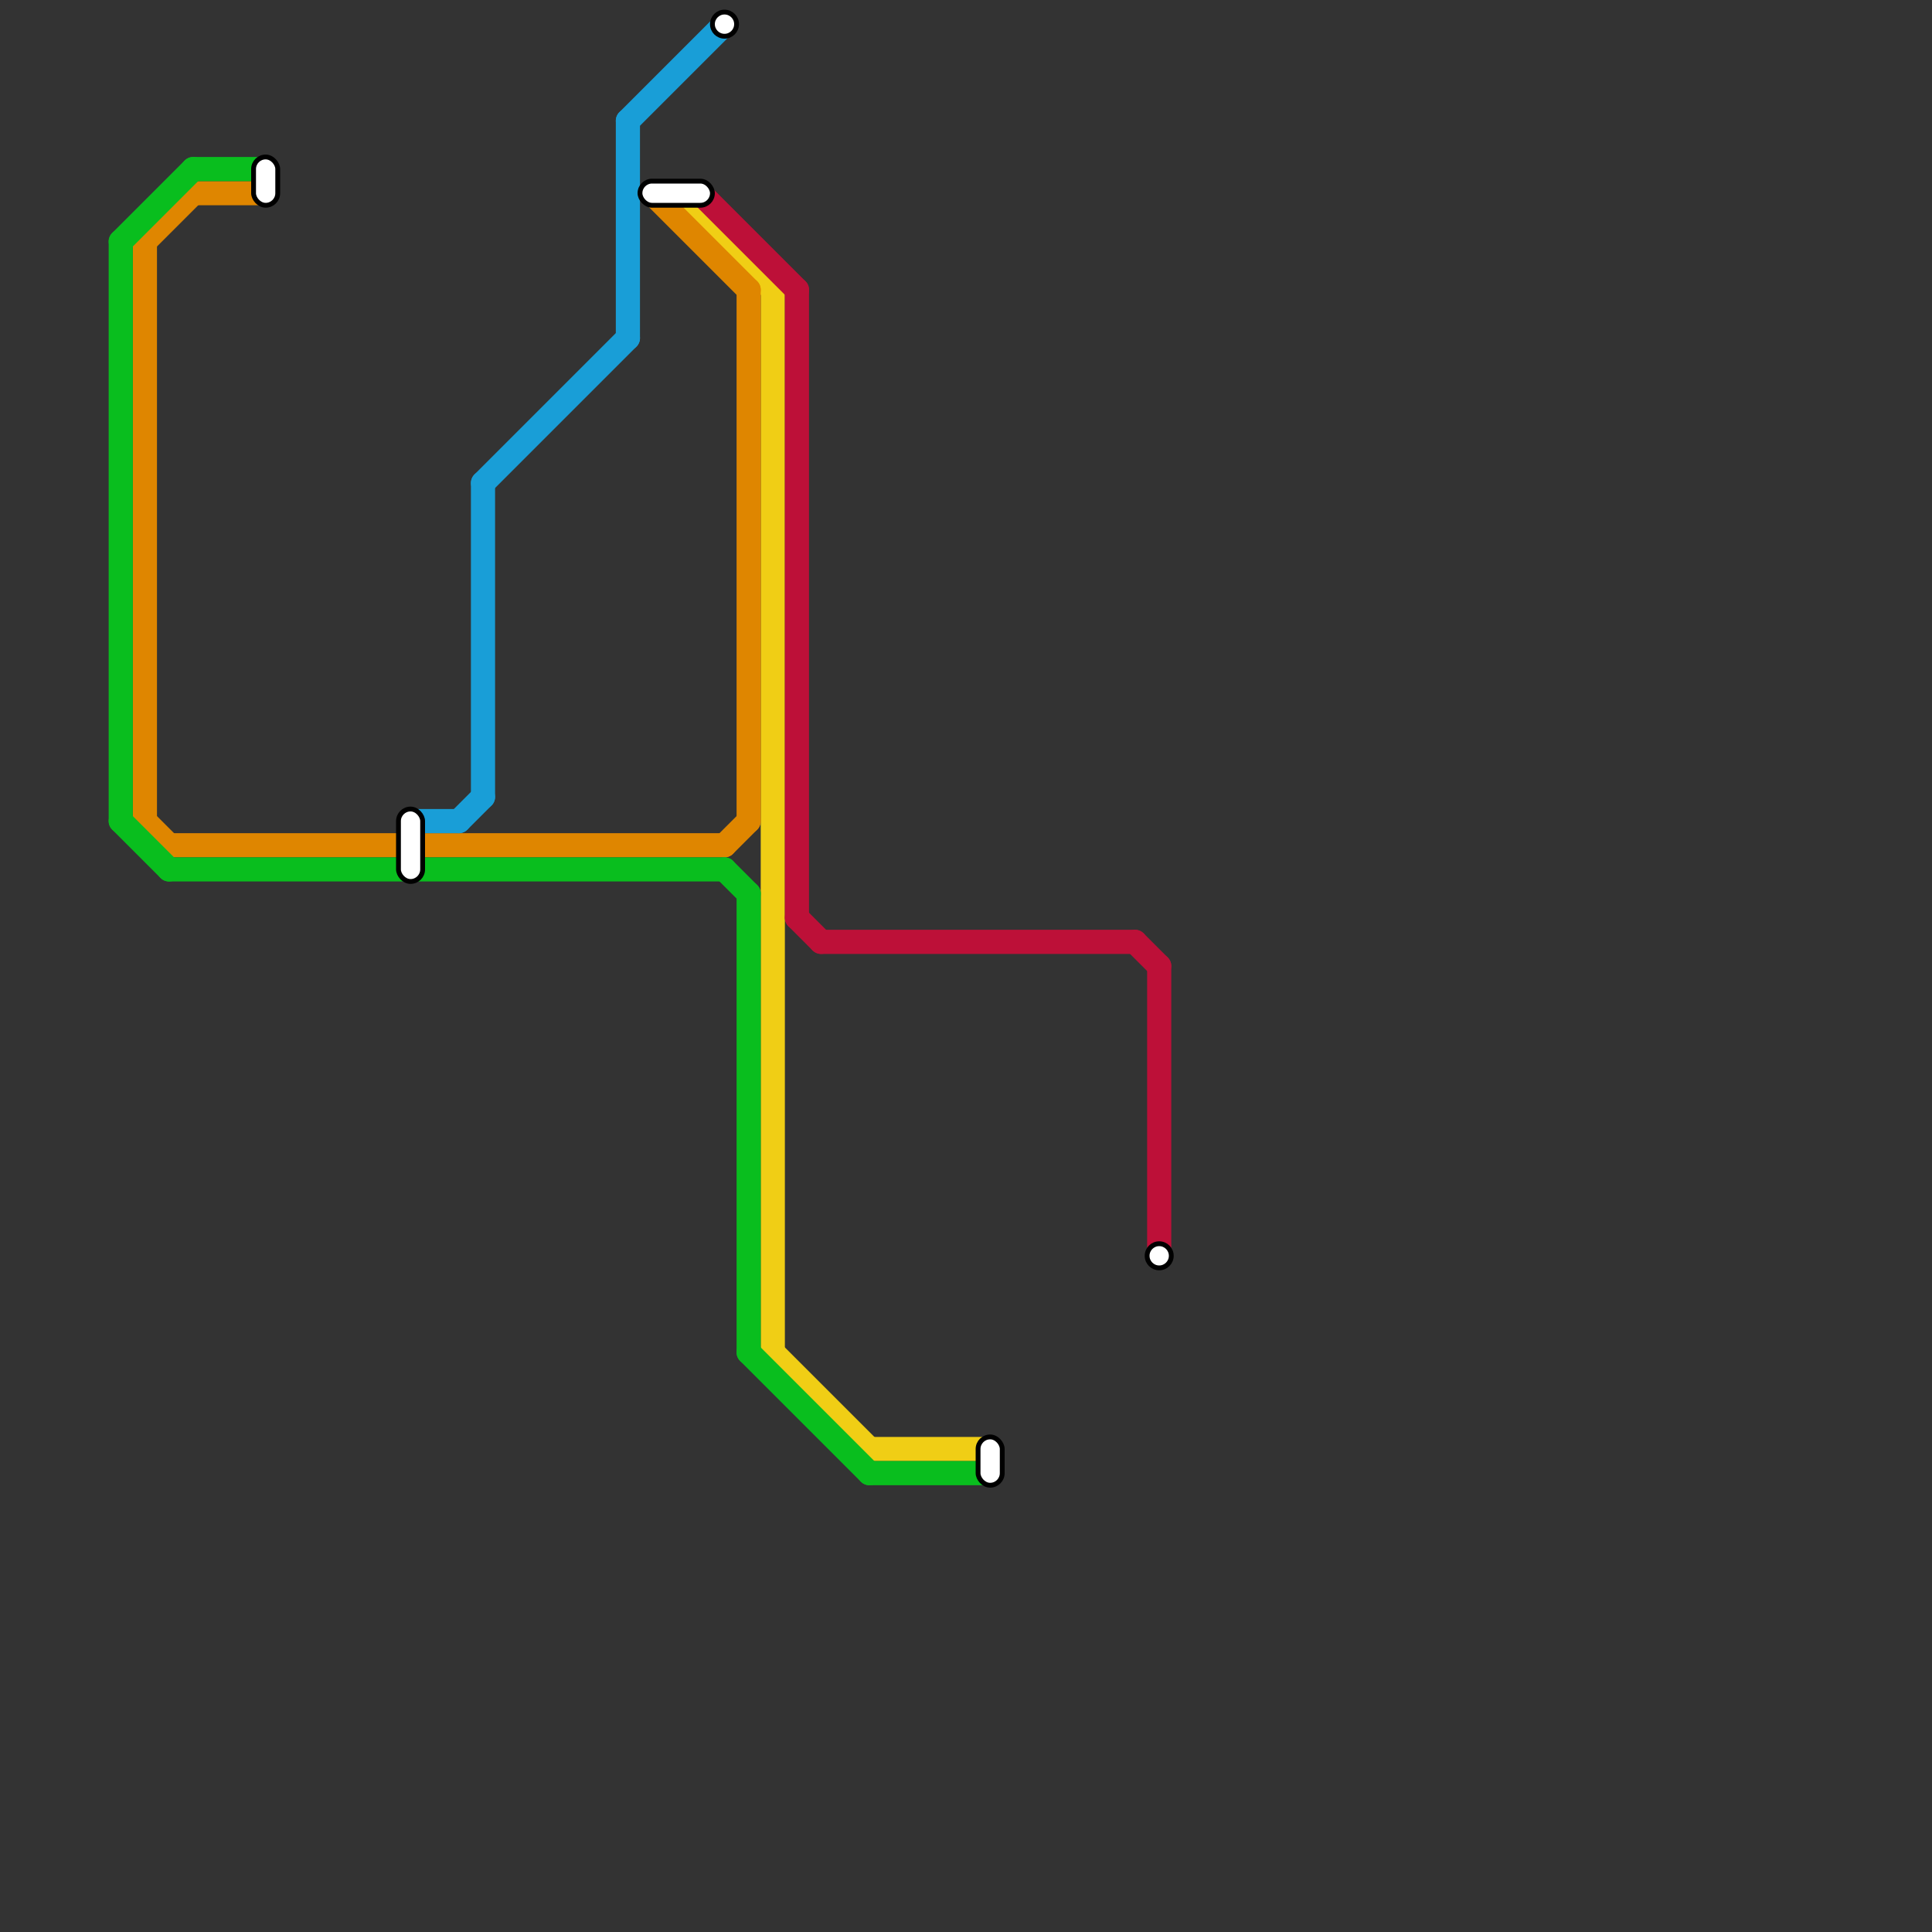 
<svg version="1.1" xmlns="http://www.w3.org/2000/svg" viewBox="0 0 80 80">
<rect x="0" y="0" width="80" height="80" fill="#333333" stroke="none"/>
<style>text { font: 1px Helvetica; font-weight: 600; white-space: pre; dominant-baseline: central; } line { stroke-width: 1; fill: none; stroke-linecap: round; stroke-linejoin: round; } .c0 { stroke: #f0ce15 } .c1 { stroke: #bd1038 } .c2 { stroke: #df8600 } .c3 { stroke: #09be1e } .c4 { stroke: #199ed7 } .w1 { stroke-width: 1; }</style><defs><g id="ct-xf"><circle r="0.5" fill="#fff" stroke="#000" stroke-width="0.2"/></g><g id="ct"><circle r="0.5" fill="#fff" stroke="#000" stroke-width="0.1"/></g></defs><line class="c0 " x1="28" y1="8" x2="32" y2="12"/><line class="c0 " x1="32" y1="12" x2="32" y2="56"/><line class="c0 " x1="32" y1="56" x2="36" y2="60"/><line class="c0 " x1="36" y1="60" x2="41" y2="60"/><line class="c1 " x1="29" y1="8" x2="33" y2="12"/><line class="c1 " x1="47" y1="39" x2="48" y2="40"/><line class="c1 " x1="33" y1="38" x2="34" y2="39"/><line class="c1 " x1="34" y1="39" x2="47" y2="39"/><line class="c1 " x1="33" y1="12" x2="33" y2="38"/><line class="c1 " x1="48" y1="40" x2="48" y2="52"/><line class="c2 " x1="6" y1="10" x2="6" y2="34"/><line class="c2 " x1="31" y1="12" x2="31" y2="34"/><line class="c2 " x1="6" y1="10" x2="8" y2="8"/><line class="c2 " x1="8" y1="8" x2="11" y2="8"/><line class="c2 " x1="27" y1="8" x2="31" y2="12"/><line class="c2 " x1="30" y1="35" x2="31" y2="34"/><line class="c2 " x1="6" y1="34" x2="7" y2="35"/><line class="c2 " x1="7" y1="35" x2="30" y2="35"/><line class="c3 " x1="31" y1="37" x2="31" y2="56"/><line class="c3 " x1="5" y1="10" x2="5" y2="34"/><line class="c3 " x1="5" y1="34" x2="7" y2="36"/><line class="c3 " x1="7" y1="36" x2="30" y2="36"/><line class="c3 " x1="8" y1="7" x2="11" y2="7"/><line class="c3 " x1="36" y1="61" x2="41" y2="61"/><line class="c3 " x1="5" y1="10" x2="8" y2="7"/><line class="c3 " x1="30" y1="36" x2="31" y2="37"/><line class="c3 " x1="31" y1="56" x2="36" y2="61"/><line class="c4 " x1="26" y1="5" x2="30" y2="1"/><line class="c4 " x1="26" y1="5" x2="26" y2="14"/><line class="c4 " x1="17" y1="34" x2="19" y2="34"/><line class="c4 " x1="20" y1="20" x2="26" y2="14"/><line class="c4 " x1="20" y1="20" x2="20" y2="33"/><line class="c4 " x1="19" y1="34" x2="20" y2="33"/>

<rect x="10.5" y="6.5" width="1" height="2" fill="#fff" stroke="#000" stroke-width="0.2" rx="0.5"/><rect x="16.5" y="33.5" width="1" height="3" fill="#fff" stroke="#000" stroke-width="0.2" rx="0.5"/><rect x="26.5" y="7.5" width="3" height="1" fill="#fff" stroke="#000" stroke-width="0.2" rx="0.5"/><use x="30" y="1" href="#ct-xf"/><rect x="40.5" y="59.5" width="1" height="2" fill="#fff" stroke="#000" stroke-width="0.2" rx="0.5"/><use x="48" y="52" href="#ct-xf"/>
</svg>

